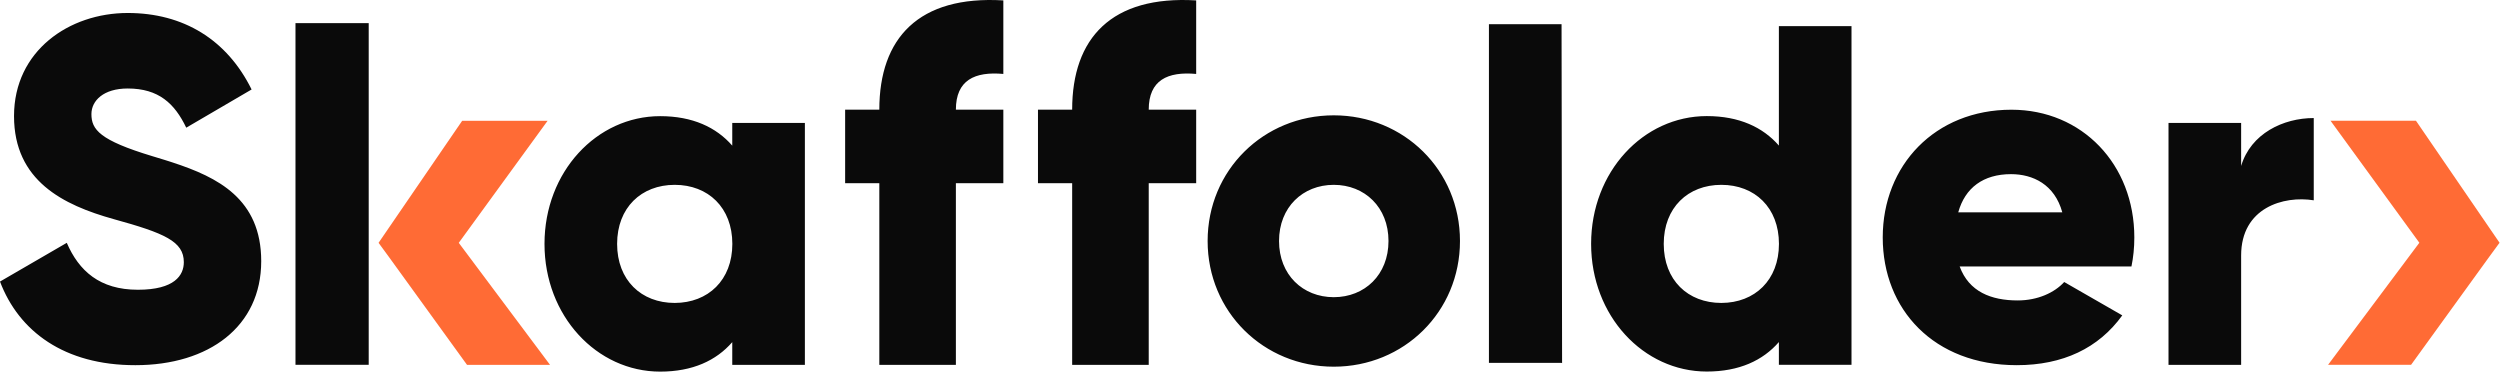 <?xml version="1.0" encoding="UTF-8"?>
<svg width="512px" height="77px" viewBox="0 0 512 77" version="1.1" xmlns="http://www.w3.org/2000/svg" xmlns:xlink="http://www.w3.org/1999/xlink" preserveAspectRatio="xMidYMid">
    <g>
				<path d="M135.203,23.789 C141.848,23.789 146.692,26.071 149.967,29.828 L149.967,25.171 L164.84,25.171 L164.84,74.725 L149.967,74.725 L149.967,70.068 C146.692,73.84 141.848,76.107 135.203,76.107 C122.225,76.107 111.513,64.712 111.513,49.948 C111.513,35.184 122.209,23.789 135.203,23.789 Z M379.187,5.346 L379.187,74.71 L364.315,74.71 L364.315,70.052 C361.039,73.825 356.196,76.092 349.551,76.092 C336.572,76.092 325.861,64.697 325.861,49.933 C325.861,35.169 336.557,23.774 349.551,23.774 C356.196,23.774 361.039,26.056 364.315,29.813 L364.315,5.346 L379.187,5.346 Z M273.155,23.619 C287.484,23.619 299.003,34.827 299.003,49.358 C299.003,63.889 287.499,75.098 273.155,75.098 C258.825,75.098 247.322,63.889 247.322,49.358 C247.322,34.827 258.825,23.619 273.155,23.619 Z M26.159,2.66 C37.554,2.66 46.481,8.109 51.526,18.325 L38.144,26.149 C35.769,21.197 32.493,18.123 26.159,18.123 C21.207,18.123 18.723,20.607 18.723,23.37 C18.723,26.537 20.415,28.726 31.204,31.986 L31.836,32.177 C32.47,32.368 33.107,32.562 33.745,32.761 L34.383,32.962 C34.489,32.996 34.595,33.029 34.702,33.063 L35.339,33.27 C44.579,36.292 53.498,40.724 53.498,53.488 C53.498,66.87 42.801,74.788 27.727,74.788 C13.18,74.803 3.866,67.864 0,57.664 L13.677,49.731 C16.161,55.475 20.415,59.341 28.239,59.341 C35.769,59.341 37.647,56.375 37.647,53.69 C37.647,49.436 33.688,47.744 23.271,44.872 C12.979,42 2.872,37.047 2.872,23.774 C2.872,10.392 14.174,2.66 26.159,2.66 Z M411.944,22.47 C426.413,22.47 437.11,33.663 437.11,48.629 C437.11,50.709 436.908,52.696 436.52,54.575 L401.341,54.575 C403.235,59.744 407.784,61.53 413.233,61.53 C417.3,61.53 420.762,59.946 422.749,57.757 L434.641,64.588 C429.782,71.326 422.454,74.787 413.031,74.787 C396.078,74.787 385.584,63.392 385.584,48.629 C385.584,33.865 396.28,22.47 411.944,22.47 Z M205.483,0.083 L205.483,15.142 C199.63,14.614 195.765,16.4 195.765,22.454 L205.483,22.454 L205.483,37.513 L195.765,37.513 L195.765,74.725 L180.085,74.725 L180.085,37.513 L173.083,37.513 L173.083,22.454 L180.085,22.454 C180.085,7.815 188.127,-0.957 205.483,0.083 Z M244.978,0.083 L244.978,15.142 C239.125,14.614 235.259,16.4 235.259,22.454 L244.978,22.454 L244.978,37.513 L235.259,37.513 L235.259,74.725 L219.579,74.725 L219.579,37.513 L212.578,37.513 L212.578,22.454 L219.579,22.454 C219.579,7.815 227.621,-0.957 244.978,0.083 Z M473.856,24.177 L473.856,41.022 C467.708,40.028 458.984,42.512 458.984,52.323 L458.984,74.725 L444.111,74.725 L444.111,25.171 L458.984,25.171 L458.984,33.989 C460.971,27.344 467.615,24.177 473.856,24.177 Z M75.511,4.741 L75.511,74.71 L60.515,74.71 L60.515,4.741 L75.511,4.741 Z M319.806,4.958 L319.915,74.368 L319.806,74.322 L304.933,74.322 L304.933,4.958 L319.806,4.958 Z M138.184,37.855 C131.353,37.855 126.385,42.512 126.385,49.948 C126.385,57.384 131.338,62.042 138.184,62.042 C145.03,62.026 149.983,57.369 149.983,49.948 C149.983,42.512 145.03,37.855 138.184,37.855 Z M352.532,37.855 C345.701,37.855 340.733,42.512 340.733,49.948 C340.733,57.384 345.685,62.042 352.532,62.042 C359.378,62.026 364.33,57.369 364.33,49.948 C364.33,42.512 359.378,37.855 352.532,37.855 Z M273.155,37.855 C266.821,37.855 261.946,42.434 261.946,49.358 C261.946,56.282 266.821,60.862 273.155,60.862 C279.489,60.862 284.363,56.282 284.363,49.358 C284.363,42.434 279.489,37.855 273.155,37.855 Z M411.851,35.666 C406.2,35.666 402.443,38.444 401.046,43.49 L422.361,43.49 C420.778,37.746 416.322,35.666 411.851,35.666 Z" fill="#0A0A0A"></path>
				<path d="M112.149,24.736 L93.955,49.731 L112.646,74.725 L95.647,74.725 L79.657,52.634 L77.53,49.731 L94.653,24.736 L112.149,24.736 Z M494.783,24.721 L511.907,49.715 L509.78,52.618 L493.79,74.71 L476.79,74.71 L495.482,49.715 L477.287,24.721 L494.783,24.721 Z" fill="#FF6B35"></path>
    </g>
</svg>
